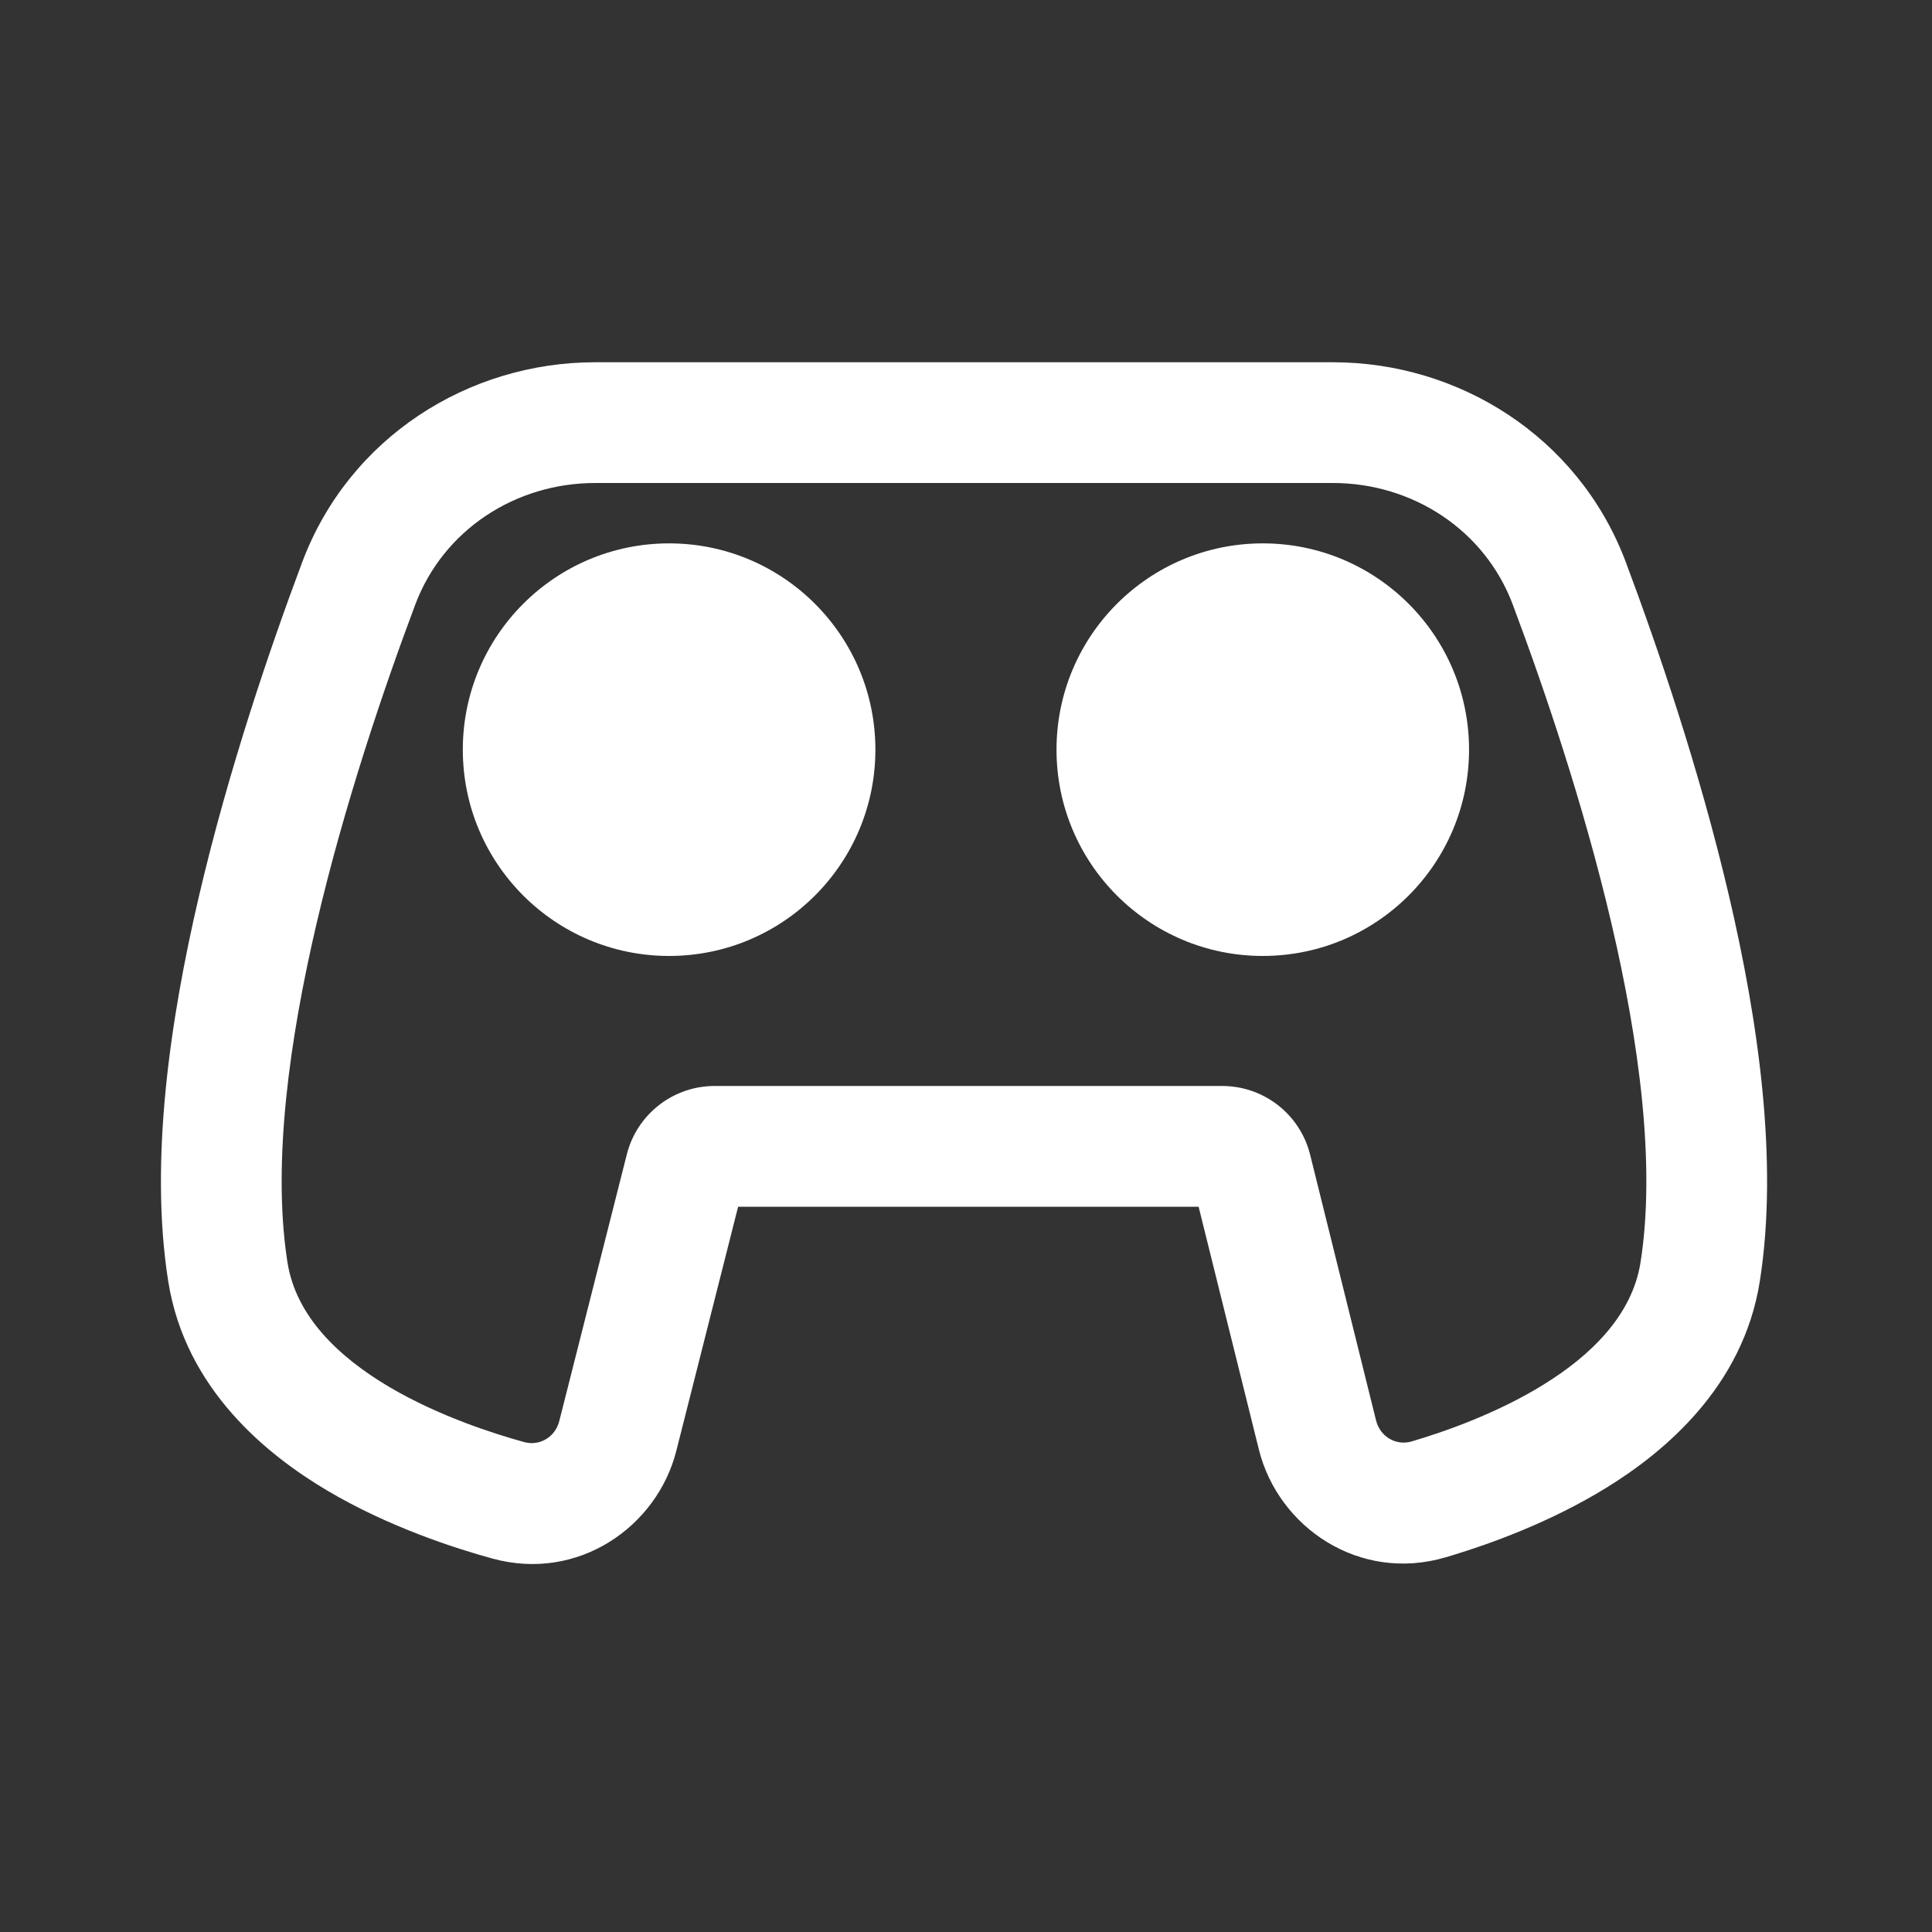 <svg width="40" height="40" viewBox="0 0 40 40" fill="none" xmlns="http://www.w3.org/2000/svg">
<rect x="0" y="0" width="40" height="40" fill="#333333" stroke="none"/>
<path d="M27.596 7.5C30.199 7.5 32.654 9.032 33.639 11.581L33.662 11.642L33.662 11.642C34.326 13.413 35.184 15.928 35.797 18.547H35.797C36.395 21.102 36.828 24.035 36.435 26.528C36.089 28.718 34.448 30.067 33.271 30.794C32.097 31.52 30.843 31.965 30.076 32.199L29.929 32.243C28.14 32.769 26.463 31.618 26.064 30.012V30.012L24.816 24.984H15.282L14.003 30.036C13.604 31.613 11.968 32.755 10.194 32.268C9.437 32.06 8.054 31.62 6.759 30.851L6.759 30.851C5.548 30.13 3.838 28.774 3.483 26.528L3.483 26.528C3.089 24.035 3.523 21.102 4.121 18.547C4.733 15.928 5.592 13.413 6.256 11.642C7.225 9.056 9.699 7.5 12.322 7.5H27.596ZM12.322 10C10.67 10 9.176 10.974 8.597 12.519V12.519C7.953 14.236 7.134 16.641 6.555 19.117V19.117C5.985 21.553 5.647 24.058 5.938 26.044L5.952 26.138V26.138C6.129 27.259 7.02 28.097 8.037 28.702L8.085 28.73C9.088 29.317 10.2 29.677 10.857 29.858L10.871 29.861C11.179 29.937 11.496 29.751 11.579 29.422L12.978 23.899C13.08 23.494 13.315 23.136 13.644 22.88L13.675 22.856C13.998 22.615 14.391 22.484 14.796 22.484H25.305C25.724 22.484 26.13 22.624 26.46 22.882C26.78 23.132 27.009 23.478 27.115 23.869L27.125 23.907L27.125 23.907L28.49 29.41C28.575 29.749 28.909 29.937 29.224 29.844L29.224 29.844C29.88 29.651 30.979 29.272 31.957 28.667L31.957 28.667C32.937 28.062 33.793 27.231 33.965 26.138V26.138C34.281 24.138 33.942 21.592 33.363 19.117L33.363 19.117C32.784 16.641 31.965 14.236 31.321 12.519V12.519C30.742 10.974 29.247 10 27.596 10H12.322Z" fill="white"/>
<path d="M13.853 19.792C16.212 19.792 18.124 17.88 18.124 15.521C18.124 13.162 16.212 11.25 13.853 11.25C11.494 11.25 9.582 13.162 9.582 15.521C9.582 17.88 11.494 19.792 13.853 19.792ZM26.145 19.792C28.503 19.792 30.415 17.88 30.415 15.521C30.415 13.162 28.503 11.25 26.145 11.25C23.786 11.25 21.874 13.162 21.874 15.521C21.874 17.88 23.786 19.792 26.145 19.792Z" fill="white"/>
</svg>
